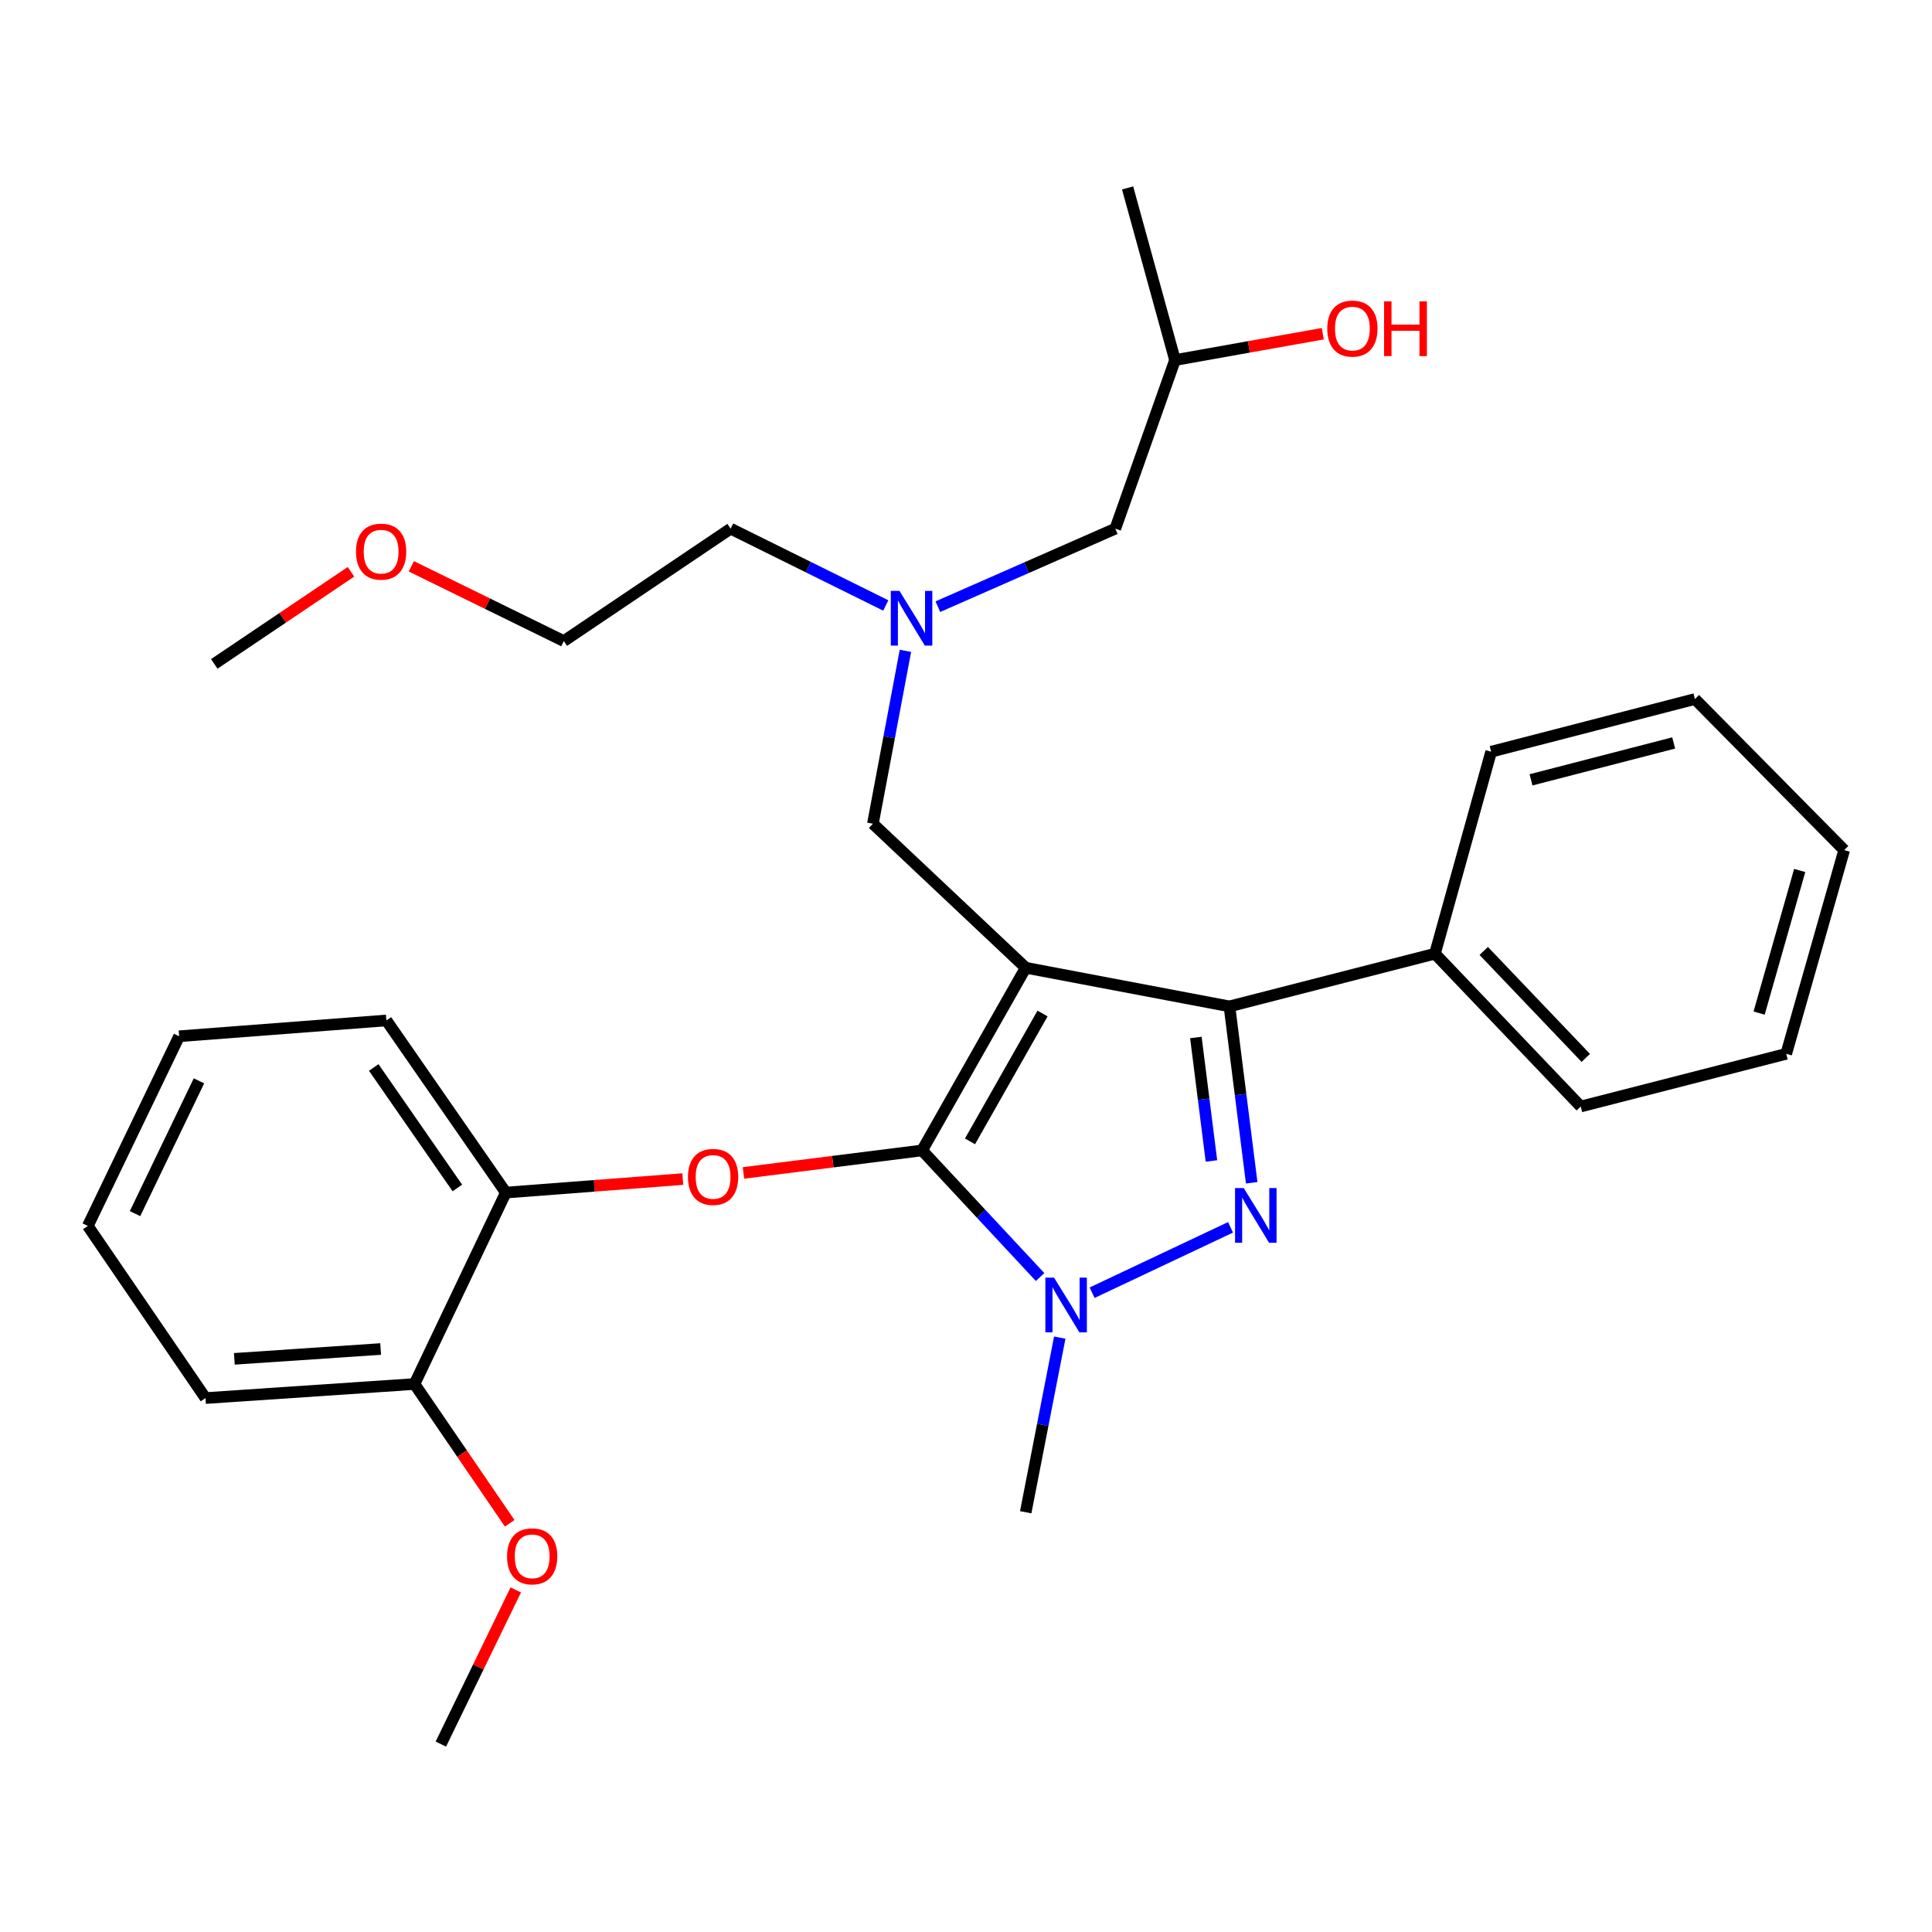 <?xml version='1.0' encoding='iso-8859-1'?>
<svg version='1.1' baseProfile='full'
              xmlns='http://www.w3.org/2000/svg'
                      xmlns:rdkit='http://www.rdkit.org/xml'
                      xmlns:xlink='http://www.w3.org/1999/xlink'
                  xml:space='preserve'
width='1000px' height='1000px' viewBox='0 0 1000 1000'>
<!-- END OF HEADER -->
<rect style='opacity:1.0;fill:#FFFFFF;stroke:none' width='1000' height='1000' x='0' y='0'> </rect>
<path class='bond-0' d='M 458.468,313.387 L 418.322,293.509' style='fill:none;fill-rule:evenodd;stroke:#0000FF;stroke-width:6px;stroke-linecap:butt;stroke-linejoin:miter;stroke-opacity:1' />
<path class='bond-0' d='M 418.322,293.509 L 378.177,273.631' style='fill:none;fill-rule:evenodd;stroke:#000000;stroke-width:6px;stroke-linecap:butt;stroke-linejoin:miter;stroke-opacity:1' />
<path class='bond-1' d='M 485.44,314.01 L 531.358,293.821' style='fill:none;fill-rule:evenodd;stroke:#0000FF;stroke-width:6px;stroke-linecap:butt;stroke-linejoin:miter;stroke-opacity:1' />
<path class='bond-1' d='M 531.358,293.821 L 577.275,273.631' style='fill:none;fill-rule:evenodd;stroke:#000000;stroke-width:6px;stroke-linecap:butt;stroke-linejoin:miter;stroke-opacity:1' />
<path class='bond-2' d='M 468.648,336.864 L 460.231,381.613' style='fill:none;fill-rule:evenodd;stroke:#0000FF;stroke-width:6px;stroke-linecap:butt;stroke-linejoin:miter;stroke-opacity:1' />
<path class='bond-2' d='M 460.231,381.613 L 451.814,426.363' style='fill:none;fill-rule:evenodd;stroke:#000000;stroke-width:6px;stroke-linecap:butt;stroke-linejoin:miter;stroke-opacity:1' />
<path class='bond-3' d='M 577.275,273.631 L 608.183,186.364' style='fill:none;fill-rule:evenodd;stroke:#000000;stroke-width:6px;stroke-linecap:butt;stroke-linejoin:miter;stroke-opacity:1' />
<path class='bond-4' d='M 608.183,186.364 L 646.424,179.546' style='fill:none;fill-rule:evenodd;stroke:#000000;stroke-width:6px;stroke-linecap:butt;stroke-linejoin:miter;stroke-opacity:1' />
<path class='bond-4' d='M 646.424,179.546 L 684.665,172.729' style='fill:none;fill-rule:evenodd;stroke:#FF0000;stroke-width:6px;stroke-linecap:butt;stroke-linejoin:miter;stroke-opacity:1' />
<path class='bond-5' d='M 608.183,186.364 L 583.641,97.267' style='fill:none;fill-rule:evenodd;stroke:#000000;stroke-width:6px;stroke-linecap:butt;stroke-linejoin:miter;stroke-opacity:1' />
<path class='bond-6' d='M 451.814,426.363 L 530.908,500.909' style='fill:none;fill-rule:evenodd;stroke:#000000;stroke-width:6px;stroke-linecap:butt;stroke-linejoin:miter;stroke-opacity:1' />
<path class='bond-7' d='M 538.35,660.995 L 507.813,628.223' style='fill:none;fill-rule:evenodd;stroke:#0000FF;stroke-width:6px;stroke-linecap:butt;stroke-linejoin:miter;stroke-opacity:1' />
<path class='bond-7' d='M 507.813,628.223 L 477.276,595.452' style='fill:none;fill-rule:evenodd;stroke:#000000;stroke-width:6px;stroke-linecap:butt;stroke-linejoin:miter;stroke-opacity:1' />
<path class='bond-8' d='M 565.278,669.101 L 636.921,635.266' style='fill:none;fill-rule:evenodd;stroke:#0000FF;stroke-width:6px;stroke-linecap:butt;stroke-linejoin:miter;stroke-opacity:1' />
<path class='bond-9' d='M 548.53,692.347 L 539.719,737.538' style='fill:none;fill-rule:evenodd;stroke:#0000FF;stroke-width:6px;stroke-linecap:butt;stroke-linejoin:miter;stroke-opacity:1' />
<path class='bond-9' d='M 539.719,737.538 L 530.908,782.728' style='fill:none;fill-rule:evenodd;stroke:#000000;stroke-width:6px;stroke-linecap:butt;stroke-linejoin:miter;stroke-opacity:1' />
<path class='bond-10' d='M 477.276,595.452 L 431.048,601.28' style='fill:none;fill-rule:evenodd;stroke:#000000;stroke-width:6px;stroke-linecap:butt;stroke-linejoin:miter;stroke-opacity:1' />
<path class='bond-10' d='M 431.048,601.28 L 384.82,607.109' style='fill:none;fill-rule:evenodd;stroke:#FF0000;stroke-width:6px;stroke-linecap:butt;stroke-linejoin:miter;stroke-opacity:1' />
<path class='bond-11' d='M 477.276,595.452 L 530.908,500.909' style='fill:none;fill-rule:evenodd;stroke:#000000;stroke-width:6px;stroke-linecap:butt;stroke-linejoin:miter;stroke-opacity:1' />
<path class='bond-11' d='M 502.071,590.772 L 539.613,524.592' style='fill:none;fill-rule:evenodd;stroke:#000000;stroke-width:6px;stroke-linecap:butt;stroke-linejoin:miter;stroke-opacity:1' />
<path class='bond-12' d='M 530.908,500.909 L 636.363,520.905' style='fill:none;fill-rule:evenodd;stroke:#000000;stroke-width:6px;stroke-linecap:butt;stroke-linejoin:miter;stroke-opacity:1' />
<path class='bond-13' d='M 636.363,520.905 L 742.727,493.634' style='fill:none;fill-rule:evenodd;stroke:#000000;stroke-width:6px;stroke-linecap:butt;stroke-linejoin:miter;stroke-opacity:1' />
<path class='bond-14' d='M 636.363,520.905 L 642.118,566.553' style='fill:none;fill-rule:evenodd;stroke:#000000;stroke-width:6px;stroke-linecap:butt;stroke-linejoin:miter;stroke-opacity:1' />
<path class='bond-14' d='M 642.118,566.553 L 647.874,612.202' style='fill:none;fill-rule:evenodd;stroke:#0000FF;stroke-width:6px;stroke-linecap:butt;stroke-linejoin:miter;stroke-opacity:1' />
<path class='bond-14' d='M 618.983,537.008 L 623.012,568.962' style='fill:none;fill-rule:evenodd;stroke:#000000;stroke-width:6px;stroke-linecap:butt;stroke-linejoin:miter;stroke-opacity:1' />
<path class='bond-14' d='M 623.012,568.962 L 627.041,600.916' style='fill:none;fill-rule:evenodd;stroke:#0000FF;stroke-width:6px;stroke-linecap:butt;stroke-linejoin:miter;stroke-opacity:1' />
<path class='bond-15' d='M 212.898,293.119 L 252.359,312.47' style='fill:none;fill-rule:evenodd;stroke:#FF0000;stroke-width:6px;stroke-linecap:butt;stroke-linejoin:miter;stroke-opacity:1' />
<path class='bond-15' d='M 252.359,312.47 L 291.819,331.82' style='fill:none;fill-rule:evenodd;stroke:#000000;stroke-width:6px;stroke-linecap:butt;stroke-linejoin:miter;stroke-opacity:1' />
<path class='bond-16' d='M 181.663,295.965 L 146.285,319.798' style='fill:none;fill-rule:evenodd;stroke:#FF0000;stroke-width:6px;stroke-linecap:butt;stroke-linejoin:miter;stroke-opacity:1' />
<path class='bond-16' d='M 146.285,319.798 L 110.908,343.631' style='fill:none;fill-rule:evenodd;stroke:#000000;stroke-width:6px;stroke-linecap:butt;stroke-linejoin:miter;stroke-opacity:1' />
<path class='bond-17' d='M 378.177,273.631 L 291.819,331.82' style='fill:none;fill-rule:evenodd;stroke:#000000;stroke-width:6px;stroke-linecap:butt;stroke-linejoin:miter;stroke-opacity:1' />
<path class='bond-18' d='M 353.404,610.289 L 307.612,613.783' style='fill:none;fill-rule:evenodd;stroke:#FF0000;stroke-width:6px;stroke-linecap:butt;stroke-linejoin:miter;stroke-opacity:1' />
<path class='bond-18' d='M 307.612,613.783 L 261.82,617.277' style='fill:none;fill-rule:evenodd;stroke:#000000;stroke-width:6px;stroke-linecap:butt;stroke-linejoin:miter;stroke-opacity:1' />
<path class='bond-19' d='M 92.72,536.364 L 45.455,634.544' style='fill:none;fill-rule:evenodd;stroke:#000000;stroke-width:6px;stroke-linecap:butt;stroke-linejoin:miter;stroke-opacity:1' />
<path class='bond-19' d='M 102.982,559.444 L 69.896,628.17' style='fill:none;fill-rule:evenodd;stroke:#000000;stroke-width:6px;stroke-linecap:butt;stroke-linejoin:miter;stroke-opacity:1' />
<path class='bond-20' d='M 92.72,536.364 L 199.994,528.18' style='fill:none;fill-rule:evenodd;stroke:#000000;stroke-width:6px;stroke-linecap:butt;stroke-linejoin:miter;stroke-opacity:1' />
<path class='bond-21' d='M 45.455,634.544 L 106.361,723.641' style='fill:none;fill-rule:evenodd;stroke:#000000;stroke-width:6px;stroke-linecap:butt;stroke-linejoin:miter;stroke-opacity:1' />
<path class='bond-22' d='M 106.361,723.641 L 214.544,716.366' style='fill:none;fill-rule:evenodd;stroke:#000000;stroke-width:6px;stroke-linecap:butt;stroke-linejoin:miter;stroke-opacity:1' />
<path class='bond-22' d='M 121.296,703.336 L 197.024,698.243' style='fill:none;fill-rule:evenodd;stroke:#000000;stroke-width:6px;stroke-linecap:butt;stroke-linejoin:miter;stroke-opacity:1' />
<path class='bond-23' d='M 742.727,493.634 L 818.183,572.728' style='fill:none;fill-rule:evenodd;stroke:#000000;stroke-width:6px;stroke-linecap:butt;stroke-linejoin:miter;stroke-opacity:1' />
<path class='bond-23' d='M 767.979,492.206 L 820.798,547.571' style='fill:none;fill-rule:evenodd;stroke:#000000;stroke-width:6px;stroke-linecap:butt;stroke-linejoin:miter;stroke-opacity:1' />
<path class='bond-24' d='M 742.727,493.634 L 771.816,389.089' style='fill:none;fill-rule:evenodd;stroke:#000000;stroke-width:6px;stroke-linecap:butt;stroke-linejoin:miter;stroke-opacity:1' />
<path class='bond-25' d='M 818.183,572.728 L 924.547,545.458' style='fill:none;fill-rule:evenodd;stroke:#000000;stroke-width:6px;stroke-linecap:butt;stroke-linejoin:miter;stroke-opacity:1' />
<path class='bond-26' d='M 924.547,545.458 L 954.545,440.003' style='fill:none;fill-rule:evenodd;stroke:#000000;stroke-width:6px;stroke-linecap:butt;stroke-linejoin:miter;stroke-opacity:1' />
<path class='bond-26' d='M 910.524,524.371 L 931.523,450.552' style='fill:none;fill-rule:evenodd;stroke:#000000;stroke-width:6px;stroke-linecap:butt;stroke-linejoin:miter;stroke-opacity:1' />
<path class='bond-27' d='M 954.545,440.003 L 877.292,361.819' style='fill:none;fill-rule:evenodd;stroke:#000000;stroke-width:6px;stroke-linecap:butt;stroke-linejoin:miter;stroke-opacity:1' />
<path class='bond-28' d='M 877.292,361.819 L 771.816,389.089' style='fill:none;fill-rule:evenodd;stroke:#000000;stroke-width:6px;stroke-linecap:butt;stroke-linejoin:miter;stroke-opacity:1' />
<path class='bond-28' d='M 866.291,384.553 L 792.458,403.643' style='fill:none;fill-rule:evenodd;stroke:#000000;stroke-width:6px;stroke-linecap:butt;stroke-linejoin:miter;stroke-opacity:1' />
<path class='bond-29' d='M 214.544,716.366 L 261.82,617.277' style='fill:none;fill-rule:evenodd;stroke:#000000;stroke-width:6px;stroke-linecap:butt;stroke-linejoin:miter;stroke-opacity:1' />
<path class='bond-30' d='M 214.544,716.366 L 239.181,752.41' style='fill:none;fill-rule:evenodd;stroke:#000000;stroke-width:6px;stroke-linecap:butt;stroke-linejoin:miter;stroke-opacity:1' />
<path class='bond-30' d='M 239.181,752.41 L 263.818,788.455' style='fill:none;fill-rule:evenodd;stroke:#FF0000;stroke-width:6px;stroke-linecap:butt;stroke-linejoin:miter;stroke-opacity:1' />
<path class='bond-31' d='M 261.82,617.277 L 199.994,528.18' style='fill:none;fill-rule:evenodd;stroke:#000000;stroke-width:6px;stroke-linecap:butt;stroke-linejoin:miter;stroke-opacity:1' />
<path class='bond-31' d='M 236.725,614.891 L 193.447,552.523' style='fill:none;fill-rule:evenodd;stroke:#000000;stroke-width:6px;stroke-linecap:butt;stroke-linejoin:miter;stroke-opacity:1' />
<path class='bond-32' d='M 266.963,822.937 L 247.574,862.835' style='fill:none;fill-rule:evenodd;stroke:#FF0000;stroke-width:6px;stroke-linecap:butt;stroke-linejoin:miter;stroke-opacity:1' />
<path class='bond-32' d='M 247.574,862.835 L 228.184,902.733' style='fill:none;fill-rule:evenodd;stroke:#000000;stroke-width:6px;stroke-linecap:butt;stroke-linejoin:miter;stroke-opacity:1' />
<path  class='atom-0' d='M 465.56 305.838
L 474.84 320.838
Q 475.76 322.318, 477.24 324.998
Q 478.72 327.678, 478.8 327.838
L 478.8 305.838
L 482.56 305.838
L 482.56 334.158
L 478.68 334.158
L 468.72 317.758
Q 467.56 315.838, 466.32 313.638
Q 465.12 311.438, 464.76 310.758
L 464.76 334.158
L 461.08 334.158
L 461.08 305.838
L 465.56 305.838
' fill='#0000FF'/>
<path  class='atom-4' d='M 686.997 170.075
Q 686.997 163.275, 690.357 159.475
Q 693.717 155.675, 699.997 155.675
Q 706.277 155.675, 709.637 159.475
Q 712.997 163.275, 712.997 170.075
Q 712.997 176.955, 709.597 180.875
Q 706.197 184.755, 699.997 184.755
Q 693.757 184.755, 690.357 180.875
Q 686.997 176.995, 686.997 170.075
M 699.997 181.555
Q 704.317 181.555, 706.637 178.675
Q 708.997 175.755, 708.997 170.075
Q 708.997 164.515, 706.637 161.715
Q 704.317 158.875, 699.997 158.875
Q 695.677 158.875, 693.317 161.675
Q 690.997 164.475, 690.997 170.075
Q 690.997 175.795, 693.317 178.675
Q 695.677 181.555, 699.997 181.555
' fill='#FF0000'/>
<path  class='atom-4' d='M 716.397 155.995
L 720.237 155.995
L 720.237 168.035
L 734.717 168.035
L 734.717 155.995
L 738.557 155.995
L 738.557 184.315
L 734.717 184.315
L 734.717 171.235
L 720.237 171.235
L 720.237 184.315
L 716.397 184.315
L 716.397 155.995
' fill='#FF0000'/>
<path  class='atom-6' d='M 545.563 661.295
L 554.843 676.295
Q 555.763 677.775, 557.243 680.455
Q 558.723 683.135, 558.803 683.295
L 558.803 661.295
L 562.563 661.295
L 562.563 689.615
L 558.683 689.615
L 548.723 673.215
Q 547.563 671.295, 546.323 669.095
Q 545.123 666.895, 544.763 666.215
L 544.763 689.615
L 541.083 689.615
L 541.083 661.295
L 545.563 661.295
' fill='#0000FF'/>
<path  class='atom-10' d='M 643.743 614.928
L 653.023 629.928
Q 653.943 631.408, 655.423 634.088
Q 656.903 636.768, 656.983 636.928
L 656.983 614.928
L 660.743 614.928
L 660.743 643.248
L 656.863 643.248
L 646.903 626.848
Q 645.743 624.928, 644.503 622.728
Q 643.303 620.528, 642.943 619.848
L 642.943 643.248
L 639.263 643.248
L 639.263 614.928
L 643.743 614.928
' fill='#0000FF'/>
<path  class='atom-11' d='M 184.266 285.533
Q 184.266 278.733, 187.626 274.933
Q 190.986 271.133, 197.266 271.133
Q 203.546 271.133, 206.906 274.933
Q 210.266 278.733, 210.266 285.533
Q 210.266 292.413, 206.866 296.333
Q 203.466 300.213, 197.266 300.213
Q 191.026 300.213, 187.626 296.333
Q 184.266 292.453, 184.266 285.533
M 197.266 297.013
Q 201.586 297.013, 203.906 294.133
Q 206.266 291.213, 206.266 285.533
Q 206.266 279.973, 203.906 277.173
Q 201.586 274.333, 197.266 274.333
Q 192.946 274.333, 190.586 277.133
Q 188.266 279.933, 188.266 285.533
Q 188.266 291.253, 190.586 294.133
Q 192.946 297.013, 197.266 297.013
' fill='#FF0000'/>
<path  class='atom-15' d='M 356.094 609.172
Q 356.094 602.372, 359.454 598.572
Q 362.814 594.772, 369.094 594.772
Q 375.374 594.772, 378.734 598.572
Q 382.094 602.372, 382.094 609.172
Q 382.094 616.052, 378.694 619.972
Q 375.294 623.852, 369.094 623.852
Q 362.854 623.852, 359.454 619.972
Q 356.094 616.092, 356.094 609.172
M 369.094 620.652
Q 373.414 620.652, 375.734 617.772
Q 378.094 614.852, 378.094 609.172
Q 378.094 603.612, 375.734 600.812
Q 373.414 597.972, 369.094 597.972
Q 364.774 597.972, 362.414 600.772
Q 360.094 603.572, 360.094 609.172
Q 360.094 614.892, 362.414 617.772
Q 364.774 620.652, 369.094 620.652
' fill='#FF0000'/>
<path  class='atom-29' d='M 262.45 805.553
Q 262.45 798.753, 265.81 794.953
Q 269.17 791.153, 275.45 791.153
Q 281.73 791.153, 285.09 794.953
Q 288.45 798.753, 288.45 805.553
Q 288.45 812.433, 285.05 816.353
Q 281.65 820.233, 275.45 820.233
Q 269.21 820.233, 265.81 816.353
Q 262.45 812.473, 262.45 805.553
M 275.45 817.033
Q 279.77 817.033, 282.09 814.153
Q 284.45 811.233, 284.45 805.553
Q 284.45 799.993, 282.09 797.193
Q 279.77 794.353, 275.45 794.353
Q 271.13 794.353, 268.77 797.153
Q 266.45 799.953, 266.45 805.553
Q 266.45 811.273, 268.77 814.153
Q 271.13 817.033, 275.45 817.033
' fill='#FF0000'/>
</svg>
